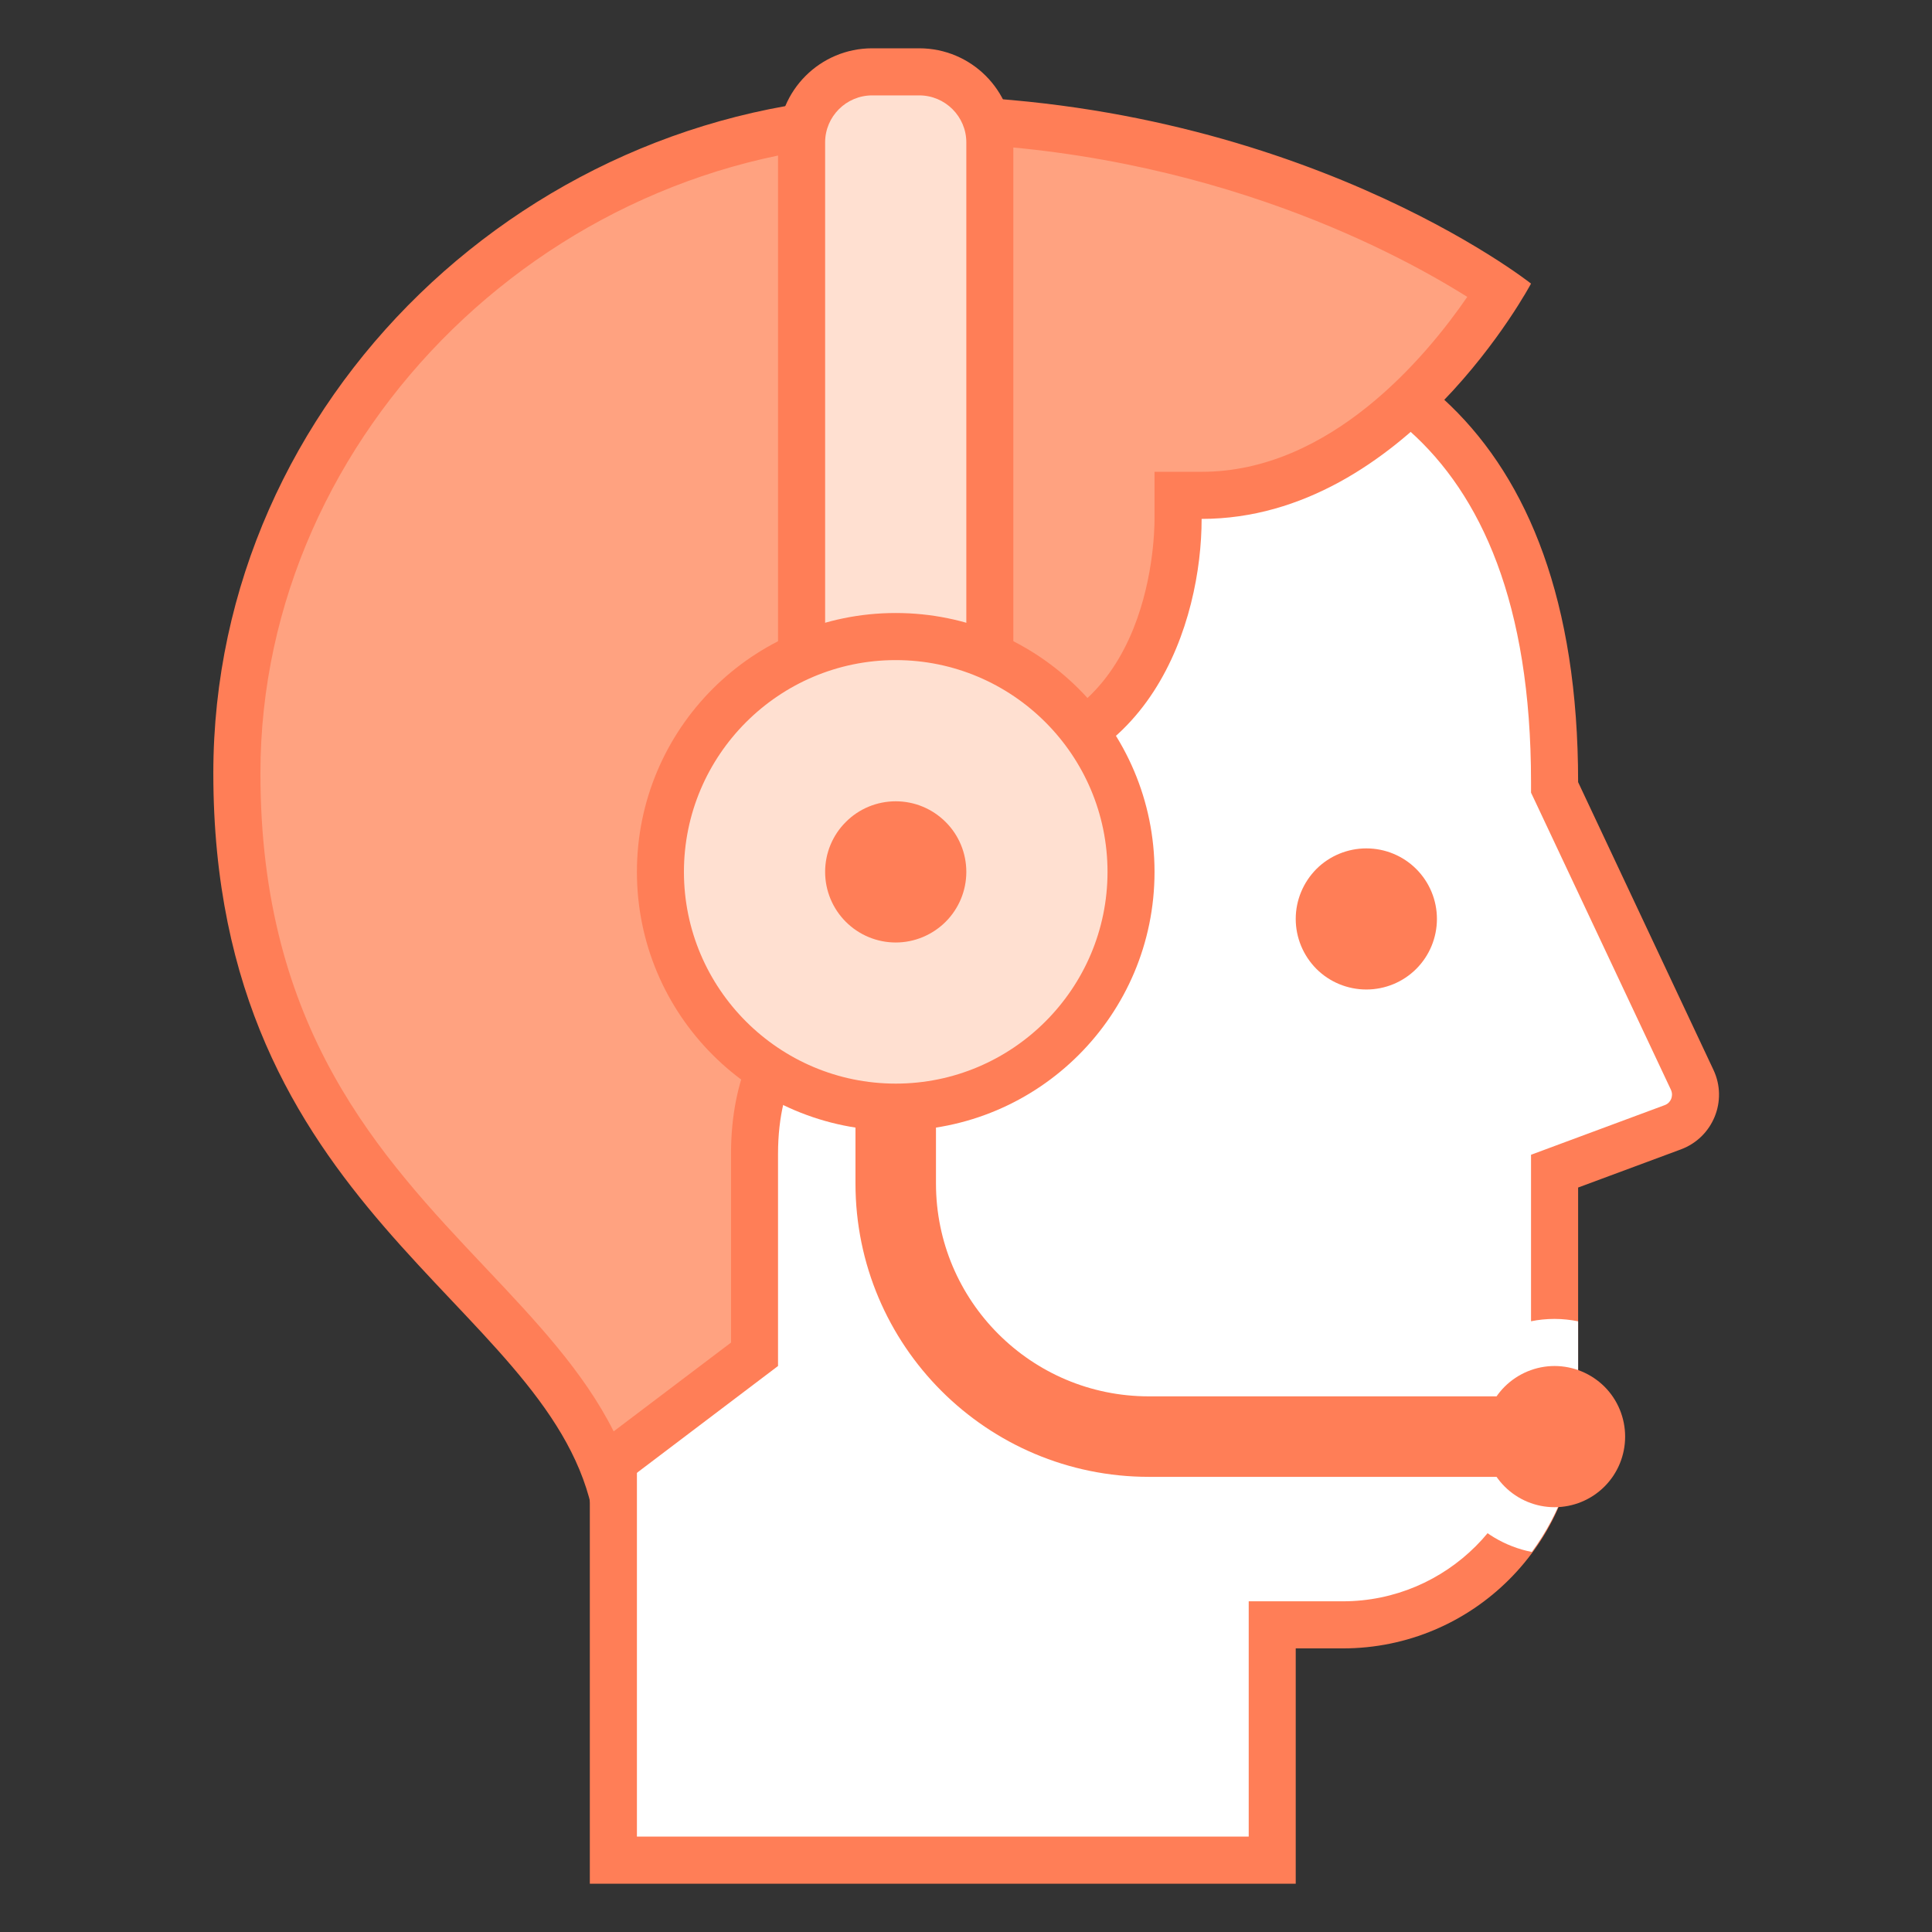 <svg width="24" height="24" viewBox="0 0 24 24" fill="none" xmlns="http://www.w3.org/2000/svg">
<rect x="0" y="0" width="24" height="24" fill="#333333" stroke="none"/>
<path d="M7.619 23.108V17.066L7.503 16.978C5.677 15.603 4.483 13.717 4.228 11.805C4.001 10.102 4.506 8.442 5.727 6.871C6.801 5.489 12.442 4.037 14.433 4.037C16.255 4.037 19.312 4.775 19.312 9.716V9.782L21.021 13.414C21.074 13.525 21.076 13.649 21.03 13.762C20.984 13.876 20.895 13.962 20.78 14.005L19.312 14.548V17.554C19.312 19.004 18.131 20.184 16.681 20.184H15.804V23.108H7.619Z" fill="white"/>
<path d="M14.433 4.329C16.525 4.329 19.019 5.264 19.019 9.716V9.847L19.075 9.965L20.757 13.538C20.778 13.584 20.77 13.625 20.76 13.651C20.749 13.677 20.726 13.712 20.678 13.729L19.401 14.203L19.019 14.345V14.752V17.554C19.019 18.843 17.97 19.892 16.681 19.892H16.096H15.512V20.477V22.815H7.912V17.212V16.92L7.678 16.745C5.915 15.416 4.762 13.602 4.518 11.766C4.302 10.144 4.787 8.557 5.958 7.049C6.967 5.752 12.537 4.329 14.433 4.329ZM14.433 3.745C12.49 3.745 6.69 5.156 5.497 6.691C2.261 10.854 4.426 15.028 7.327 17.212V23.4H16.096V20.477H16.681C18.295 20.477 19.604 19.168 19.604 17.554V14.752L20.881 14.278C21.279 14.13 21.466 13.674 21.285 13.29L19.604 9.716C19.604 5.211 17.106 3.745 14.433 3.745Z" fill="#FF7E57"/>
<path d="M7.505 18.238C7.181 17.391 6.517 16.689 5.82 15.95C4.471 14.523 2.942 12.906 2.942 9.605C2.942 5.199 6.753 1.477 11.263 1.477C15.201 1.477 17.89 3.1 18.631 3.604C18.221 4.259 16.864 6.154 14.927 6.154H14.635V6.446C14.635 7.582 14.08 9.505 12.004 9.505H11.711V12H11.263C10.591 12.063 9.373 12.63 9.373 14.334V16.824L7.505 18.238Z" fill="#FFA280"/>
<path d="M11.263 1.769C14.775 1.769 17.271 3.087 18.227 3.688C17.714 4.434 16.525 5.861 14.927 5.861H14.342V6.446C14.342 6.729 14.277 9.213 12.004 9.213H11.419V9.797V11.708H11.263H11.235L11.206 11.711C10.472 11.781 9.081 12.42 9.081 14.334V16.678L7.623 17.781C7.252 17.041 6.655 16.409 6.032 15.749C4.721 14.362 3.235 12.789 3.235 9.605C3.235 5.358 6.911 1.769 11.263 1.769ZM11.263 1.185C6.612 1.185 2.65 4.955 2.65 9.605C2.65 15.065 6.756 16.146 7.348 18.723L9.665 16.969V14.334C9.665 12.445 11.263 12.292 11.263 12.292H12.004V9.797C14.309 9.797 14.927 7.699 14.927 6.446C17.465 6.446 19.019 3.523 19.019 3.523C19.019 3.523 16.071 1.185 11.263 1.185Z" fill="#FF7E57"/>
<path d="M10.835 9.954C10.351 9.954 9.958 9.56 9.958 9.077V1.769C9.958 1.286 10.351 0.892 10.835 0.892H11.419C11.903 0.892 12.296 1.286 12.296 1.769V9.077C12.296 9.56 11.903 9.954 11.419 9.954H10.835Z" fill="#FFE0D1"/>
<path d="M11.419 1.185C11.741 1.185 12.004 1.447 12.004 1.769V9.077C12.004 9.399 11.741 9.662 11.419 9.662H10.835C10.512 9.662 10.25 9.399 10.25 9.077V1.769C10.25 1.447 10.512 1.185 10.835 1.185H11.419ZM11.419 0.6H10.835C10.189 0.6 9.665 1.123 9.665 1.769V9.077C9.665 9.723 10.189 10.246 10.835 10.246H11.419C12.065 10.246 12.588 9.723 12.588 9.077V1.769C12.588 1.123 12.065 0.6 11.419 0.6Z" fill="#FF7E57"/>
<path d="M19.604 17.554V16.414C19.509 16.395 19.412 16.384 19.311 16.384C18.504 16.384 17.85 17.039 17.85 17.846C17.85 18.556 18.357 19.147 19.029 19.279C19.386 18.794 19.604 18.201 19.604 17.554Z" fill="white"/>
<path d="M11.127 13.915V14.701C11.127 16.438 12.535 17.846 14.272 17.846H19.019" stroke="#FF7E57" stroke-miterlimit="10"/>
<path d="M11.127 7.908C10.352 7.908 9.608 8.216 9.06 8.764C8.512 9.312 8.204 10.055 8.204 10.831C8.204 11.606 8.512 12.349 9.06 12.898C9.608 13.446 10.352 13.754 11.127 13.754C11.902 13.754 12.646 13.446 13.194 12.898C13.742 12.349 14.05 11.606 14.05 10.831C14.05 10.055 13.742 9.312 13.194 8.764C12.646 8.216 11.902 7.908 11.127 7.908Z" fill="#FFE0D1"/>
<path d="M11.127 8.2C12.577 8.2 13.758 9.38 13.758 10.831C13.758 12.281 12.577 13.461 11.127 13.461C9.677 13.461 8.496 12.281 8.496 10.831C8.496 9.38 9.677 8.2 11.127 8.2ZM11.127 7.615C9.351 7.615 7.912 9.055 7.912 10.831C7.912 12.607 9.351 14.046 11.127 14.046C12.903 14.046 14.342 12.607 14.342 10.831C14.342 9.055 12.903 7.615 11.127 7.615Z" fill="#FF7E57"/>
<path d="M11.127 9.954C10.894 9.954 10.671 10.046 10.507 10.211C10.342 10.375 10.25 10.598 10.25 10.831C10.25 11.063 10.342 11.286 10.507 11.451C10.671 11.615 10.894 11.708 11.127 11.708C11.36 11.708 11.582 11.615 11.747 11.451C11.912 11.286 12.004 11.063 12.004 10.831C12.004 10.598 11.912 10.375 11.747 10.211C11.582 10.046 11.36 9.954 11.127 9.954Z" fill="#FF7E57"/>
<path d="M16.973 10.539C16.741 10.539 16.517 10.631 16.353 10.795C16.189 10.96 16.096 11.183 16.096 11.415C16.096 11.648 16.189 11.871 16.353 12.036C16.517 12.2 16.741 12.292 16.973 12.292C17.206 12.292 17.429 12.2 17.593 12.036C17.758 11.871 17.85 11.648 17.85 11.415C17.85 11.183 17.758 10.96 17.593 10.795C17.429 10.631 17.206 10.539 16.973 10.539Z" fill="#FF7E57"/>
<path d="M19.311 16.969C19.079 16.969 18.856 17.062 18.691 17.226C18.527 17.39 18.435 17.614 18.435 17.846C18.435 18.079 18.527 18.302 18.691 18.466C18.856 18.631 19.079 18.723 19.311 18.723C19.544 18.723 19.767 18.631 19.932 18.466C20.096 18.302 20.188 18.079 20.188 17.846C20.188 17.614 20.096 17.39 19.932 17.226C19.767 17.062 19.544 16.969 19.311 16.969Z" fill="#FF7E57"/>
</svg>
